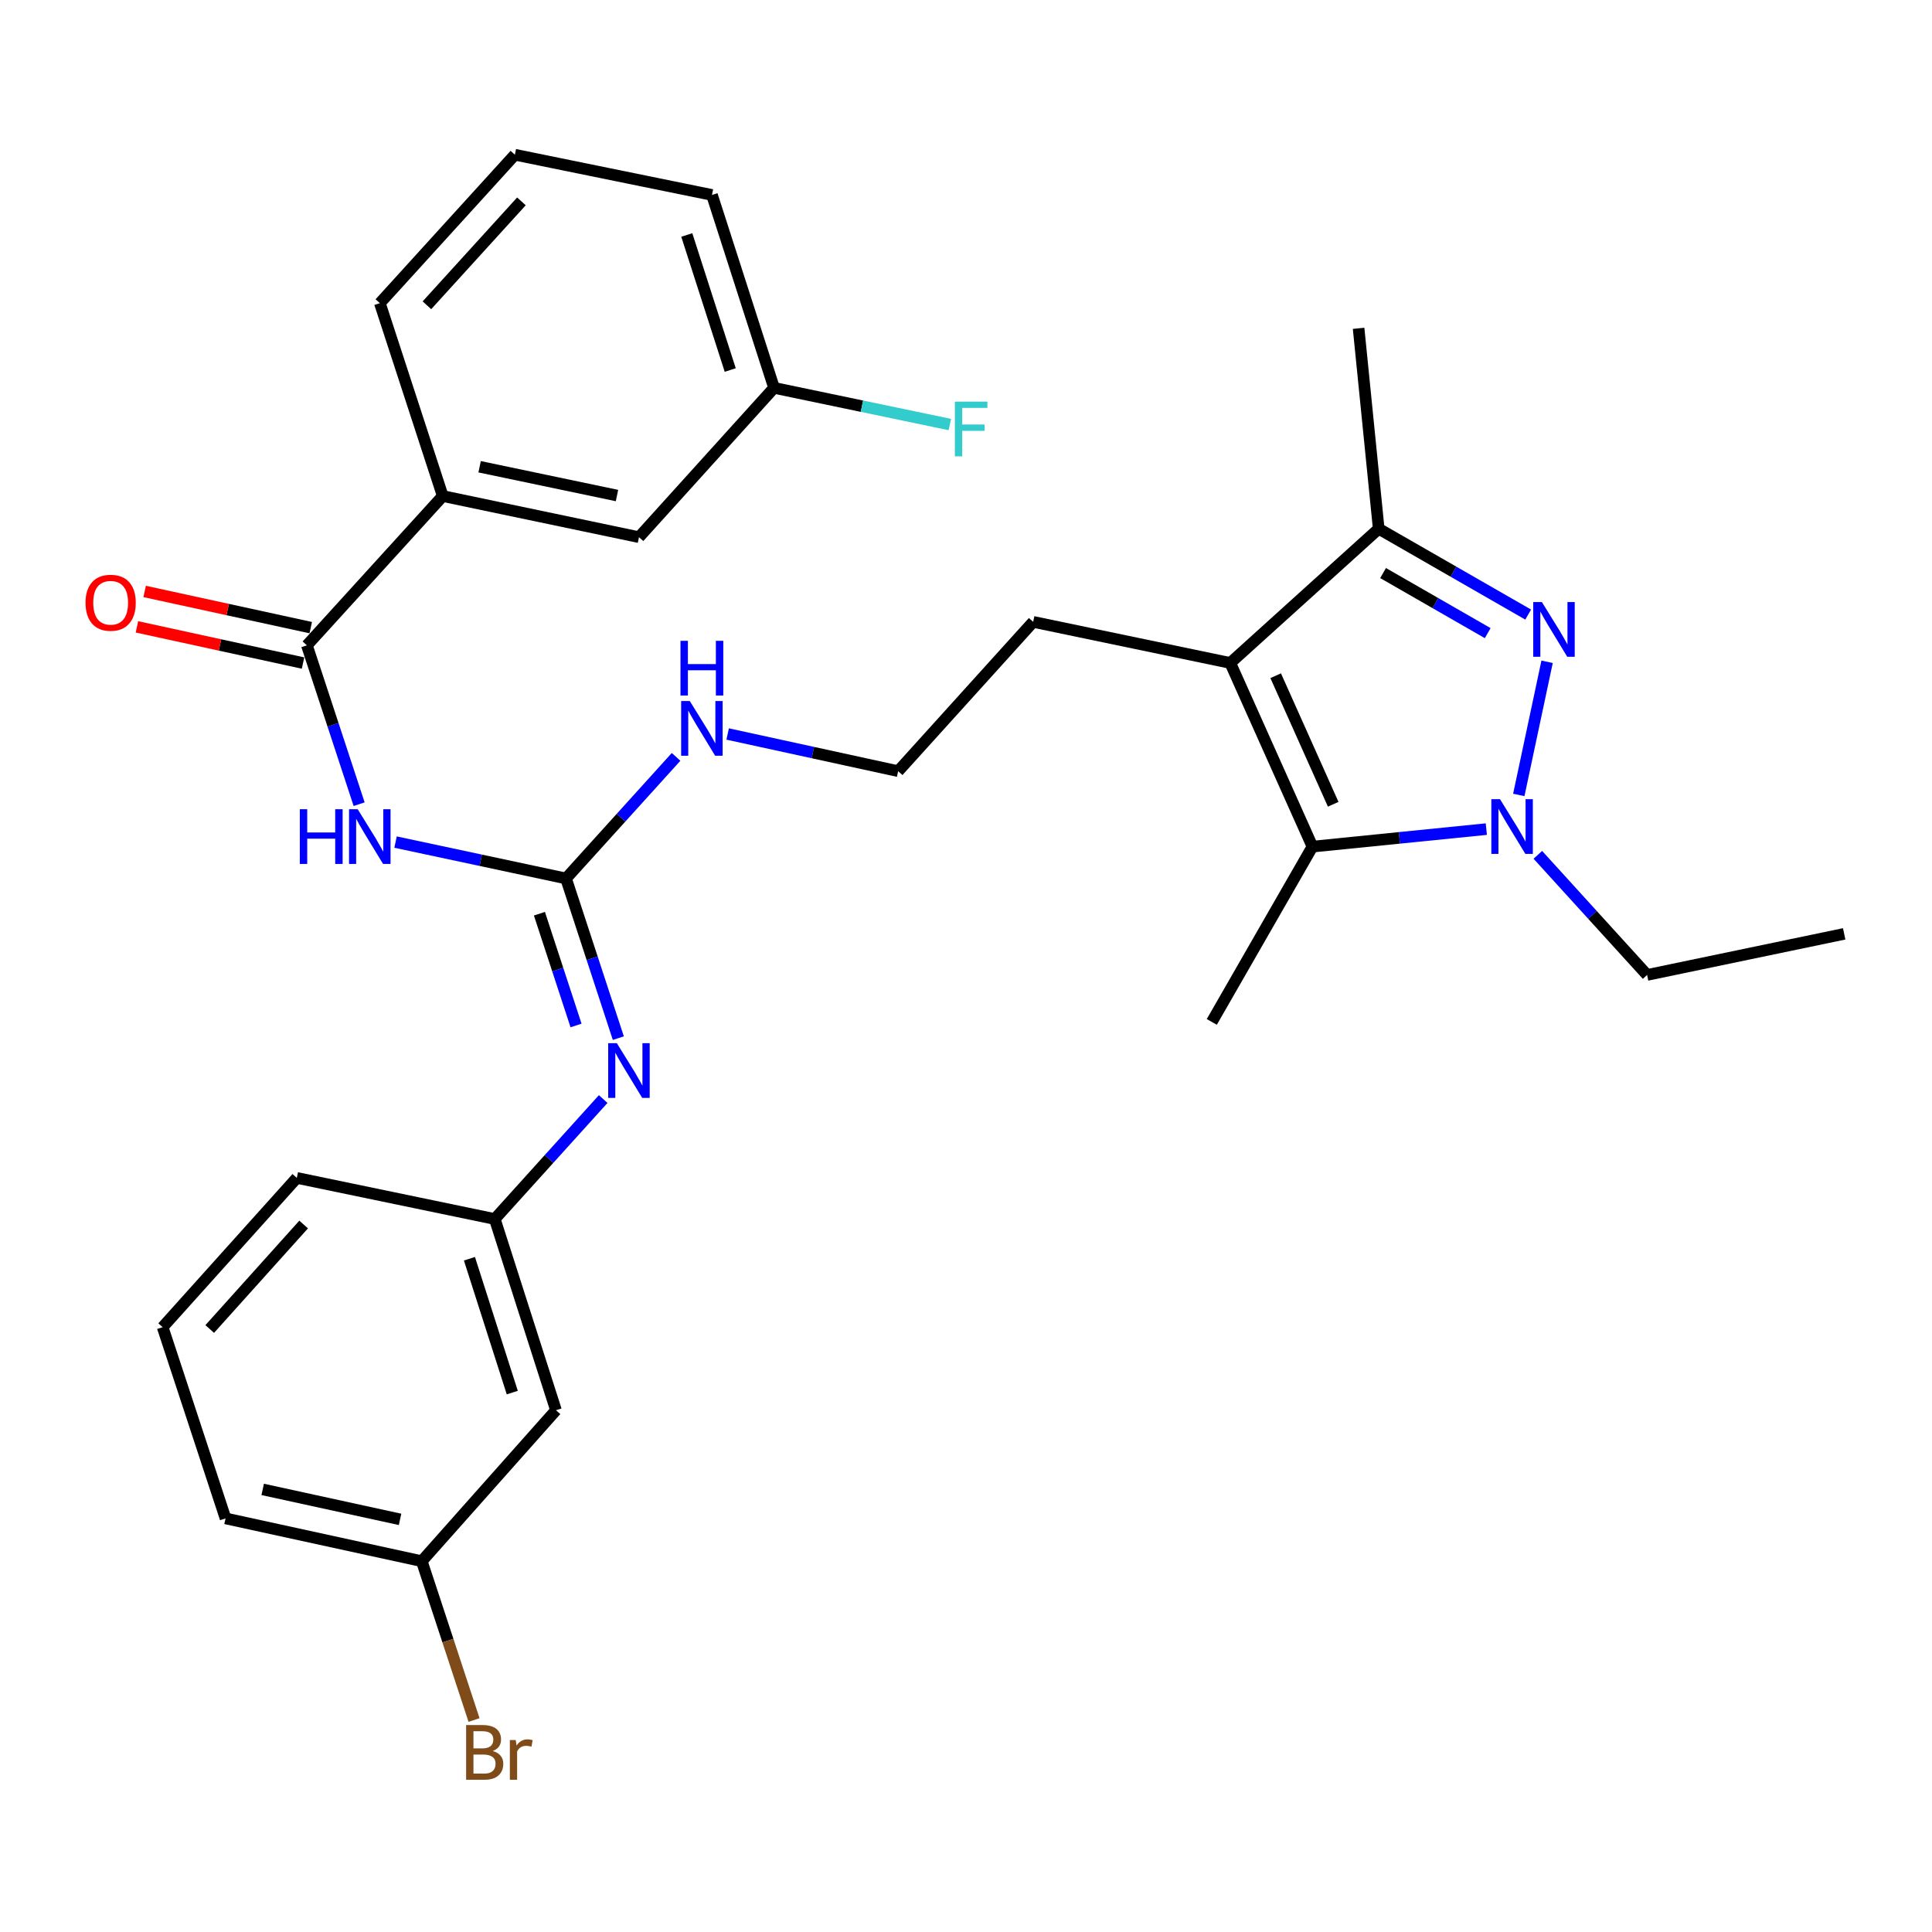 <?xml version='1.0' encoding='iso-8859-1'?>
<svg version='1.1' baseProfile='full'
              xmlns='http://www.w3.org/2000/svg'
                      xmlns:rdkit='http://www.rdkit.org/xml'
                      xmlns:xlink='http://www.w3.org/1999/xlink'
                  xml:space='preserve'
width='1000px' height='1000px' viewBox='0 0 1000 1000'>
<!-- END OF HEADER -->
<rect style='opacity:1.0;fill:#FFFFFF;stroke:none' width='1000' height='1000' x='0' y='0'> </rect>
<path class='bond-0' d='M 800.772,342.544 L 786.124,411.463' style='fill:none;fill-rule:evenodd;stroke:#0000FF;stroke-width:6px;stroke-linecap:butt;stroke-linejoin:miter;stroke-opacity:1' />
<path class='bond-4' d='M 790.981,318.108 L 752.299,295.896' style='fill:none;fill-rule:evenodd;stroke:#0000FF;stroke-width:6px;stroke-linecap:butt;stroke-linejoin:miter;stroke-opacity:1' />
<path class='bond-4' d='M 752.299,295.896 L 713.617,273.685' style='fill:none;fill-rule:evenodd;stroke:#000000;stroke-width:6px;stroke-linecap:butt;stroke-linejoin:miter;stroke-opacity:1' />
<path class='bond-4' d='M 770.036,327.71 L 742.959,312.162' style='fill:none;fill-rule:evenodd;stroke:#0000FF;stroke-width:6px;stroke-linecap:butt;stroke-linejoin:miter;stroke-opacity:1' />
<path class='bond-4' d='M 742.959,312.162 L 715.882,296.614' style='fill:none;fill-rule:evenodd;stroke:#000000;stroke-width:6px;stroke-linecap:butt;stroke-linejoin:miter;stroke-opacity:1' />
<path class='bond-2' d='M 769.315,429.146 L 724.319,433.679' style='fill:none;fill-rule:evenodd;stroke:#0000FF;stroke-width:6px;stroke-linecap:butt;stroke-linejoin:miter;stroke-opacity:1' />
<path class='bond-2' d='M 724.319,433.679 L 679.323,438.212' style='fill:none;fill-rule:evenodd;stroke:#000000;stroke-width:6px;stroke-linecap:butt;stroke-linejoin:miter;stroke-opacity:1' />
<path class='bond-17' d='M 795.988,442.463 L 824.264,473.547' style='fill:none;fill-rule:evenodd;stroke:#0000FF;stroke-width:6px;stroke-linecap:butt;stroke-linejoin:miter;stroke-opacity:1' />
<path class='bond-17' d='M 824.264,473.547 L 852.541,504.631' style='fill:none;fill-rule:evenodd;stroke:#000000;stroke-width:6px;stroke-linecap:butt;stroke-linejoin:miter;stroke-opacity:1' />
<path class='bond-1' d='M 636.788,343.147 L 713.617,273.685' style='fill:none;fill-rule:evenodd;stroke:#000000;stroke-width:6px;stroke-linecap:butt;stroke-linejoin:miter;stroke-opacity:1' />
<path class='bond-14' d='M 636.788,343.147 L 534.772,321.879' style='fill:none;fill-rule:evenodd;stroke:#000000;stroke-width:6px;stroke-linecap:butt;stroke-linejoin:miter;stroke-opacity:1' />
<path class='bond-30' d='M 636.788,343.147 L 679.323,438.212' style='fill:none;fill-rule:evenodd;stroke:#000000;stroke-width:6px;stroke-linecap:butt;stroke-linejoin:miter;stroke-opacity:1' />
<path class='bond-30' d='M 660.289,349.746 L 690.064,416.292' style='fill:none;fill-rule:evenodd;stroke:#000000;stroke-width:6px;stroke-linecap:butt;stroke-linejoin:miter;stroke-opacity:1' />
<path class='bond-18' d='M 679.323,438.212 L 627.222,528.942' style='fill:none;fill-rule:evenodd;stroke:#000000;stroke-width:6px;stroke-linecap:butt;stroke-linejoin:miter;stroke-opacity:1' />
<path class='bond-3' d='M 204.738,435.859 L 248.853,445.278' style='fill:none;fill-rule:evenodd;stroke:#0000FF;stroke-width:6px;stroke-linecap:butt;stroke-linejoin:miter;stroke-opacity:1' />
<path class='bond-3' d='M 248.853,445.278 L 292.968,454.697' style='fill:none;fill-rule:evenodd;stroke:#000000;stroke-width:6px;stroke-linecap:butt;stroke-linejoin:miter;stroke-opacity:1' />
<path class='bond-6' d='M 185.888,416.247 L 172.368,375.138' style='fill:none;fill-rule:evenodd;stroke:#0000FF;stroke-width:6px;stroke-linecap:butt;stroke-linejoin:miter;stroke-opacity:1' />
<path class='bond-6' d='M 172.368,375.138 L 158.848,334.029' style='fill:none;fill-rule:evenodd;stroke:#000000;stroke-width:6px;stroke-linecap:butt;stroke-linejoin:miter;stroke-opacity:1' />
<path class='bond-22' d='M 713.617,273.685 L 703.207,169.94' style='fill:none;fill-rule:evenodd;stroke:#000000;stroke-width:6px;stroke-linecap:butt;stroke-linejoin:miter;stroke-opacity:1' />
<path class='bond-5' d='M 292.968,454.697 L 321.452,423.23' style='fill:none;fill-rule:evenodd;stroke:#000000;stroke-width:6px;stroke-linecap:butt;stroke-linejoin:miter;stroke-opacity:1' />
<path class='bond-5' d='M 321.452,423.23 L 349.935,391.762' style='fill:none;fill-rule:evenodd;stroke:#0000FF;stroke-width:6px;stroke-linecap:butt;stroke-linejoin:miter;stroke-opacity:1' />
<path class='bond-7' d='M 292.968,454.697 L 306.507,496.019' style='fill:none;fill-rule:evenodd;stroke:#000000;stroke-width:6px;stroke-linecap:butt;stroke-linejoin:miter;stroke-opacity:1' />
<path class='bond-7' d='M 306.507,496.019 L 320.046,537.342' style='fill:none;fill-rule:evenodd;stroke:#0000FF;stroke-width:6px;stroke-linecap:butt;stroke-linejoin:miter;stroke-opacity:1' />
<path class='bond-7' d='M 279.206,472.934 L 288.683,501.859' style='fill:none;fill-rule:evenodd;stroke:#000000;stroke-width:6px;stroke-linecap:butt;stroke-linejoin:miter;stroke-opacity:1' />
<path class='bond-7' d='M 288.683,501.859 L 298.16,530.785' style='fill:none;fill-rule:evenodd;stroke:#0000FF;stroke-width:6px;stroke-linecap:butt;stroke-linejoin:miter;stroke-opacity:1' />
<path class='bond-8' d='M 158.848,334.029 L 229.165,256.752' style='fill:none;fill-rule:evenodd;stroke:#000000;stroke-width:6px;stroke-linecap:butt;stroke-linejoin:miter;stroke-opacity:1' />
<path class='bond-10' d='M 160.845,324.866 L 117.856,315.499' style='fill:none;fill-rule:evenodd;stroke:#000000;stroke-width:6px;stroke-linecap:butt;stroke-linejoin:miter;stroke-opacity:1' />
<path class='bond-10' d='M 117.856,315.499 L 74.866,306.132' style='fill:none;fill-rule:evenodd;stroke:#FF0000;stroke-width:6px;stroke-linecap:butt;stroke-linejoin:miter;stroke-opacity:1' />
<path class='bond-10' d='M 156.852,343.193 L 113.862,333.826' style='fill:none;fill-rule:evenodd;stroke:#000000;stroke-width:6px;stroke-linecap:butt;stroke-linejoin:miter;stroke-opacity:1' />
<path class='bond-10' d='M 113.862,333.826 L 70.873,324.459' style='fill:none;fill-rule:evenodd;stroke:#FF0000;stroke-width:6px;stroke-linecap:butt;stroke-linejoin:miter;stroke-opacity:1' />
<path class='bond-9' d='M 312.213,568.865 L 284.152,599.911' style='fill:none;fill-rule:evenodd;stroke:#0000FF;stroke-width:6px;stroke-linecap:butt;stroke-linejoin:miter;stroke-opacity:1' />
<path class='bond-9' d='M 284.152,599.911 L 256.091,630.957' style='fill:none;fill-rule:evenodd;stroke:#000000;stroke-width:6px;stroke-linecap:butt;stroke-linejoin:miter;stroke-opacity:1' />
<path class='bond-11' d='M 229.165,256.752 L 330.742,278.041' style='fill:none;fill-rule:evenodd;stroke:#000000;stroke-width:6px;stroke-linecap:butt;stroke-linejoin:miter;stroke-opacity:1' />
<path class='bond-11' d='M 248.249,241.588 L 319.353,256.49' style='fill:none;fill-rule:evenodd;stroke:#000000;stroke-width:6px;stroke-linecap:butt;stroke-linejoin:miter;stroke-opacity:1' />
<path class='bond-23' d='M 229.165,256.752 L 196.612,156.915' style='fill:none;fill-rule:evenodd;stroke:#000000;stroke-width:6px;stroke-linecap:butt;stroke-linejoin:miter;stroke-opacity:1' />
<path class='bond-13' d='M 256.091,630.957 L 287.769,729.929' style='fill:none;fill-rule:evenodd;stroke:#000000;stroke-width:6px;stroke-linecap:butt;stroke-linejoin:miter;stroke-opacity:1' />
<path class='bond-13' d='M 242.979,651.52 L 265.153,720.801' style='fill:none;fill-rule:evenodd;stroke:#000000;stroke-width:6px;stroke-linecap:butt;stroke-linejoin:miter;stroke-opacity:1' />
<path class='bond-26' d='M 256.091,630.957 L 153.628,609.679' style='fill:none;fill-rule:evenodd;stroke:#000000;stroke-width:6px;stroke-linecap:butt;stroke-linejoin:miter;stroke-opacity:1' />
<path class='bond-16' d='M 330.742,278.041 L 400.642,200.753' style='fill:none;fill-rule:evenodd;stroke:#000000;stroke-width:6px;stroke-linecap:butt;stroke-linejoin:miter;stroke-opacity:1' />
<path class='bond-12' d='M 376.635,379.912 L 420.759,389.534' style='fill:none;fill-rule:evenodd;stroke:#0000FF;stroke-width:6px;stroke-linecap:butt;stroke-linejoin:miter;stroke-opacity:1' />
<path class='bond-12' d='M 420.759,389.534 L 464.883,399.156' style='fill:none;fill-rule:evenodd;stroke:#000000;stroke-width:6px;stroke-linecap:butt;stroke-linejoin:miter;stroke-opacity:1' />
<path class='bond-15' d='M 287.769,729.929 L 218.307,808.071' style='fill:none;fill-rule:evenodd;stroke:#000000;stroke-width:6px;stroke-linecap:butt;stroke-linejoin:miter;stroke-opacity:1' />
<path class='bond-21' d='M 534.772,321.879 L 464.883,399.156' style='fill:none;fill-rule:evenodd;stroke:#000000;stroke-width:6px;stroke-linecap:butt;stroke-linejoin:miter;stroke-opacity:1' />
<path class='bond-19' d='M 218.307,808.071 L 231.835,849.175' style='fill:none;fill-rule:evenodd;stroke:#000000;stroke-width:6px;stroke-linecap:butt;stroke-linejoin:miter;stroke-opacity:1' />
<path class='bond-19' d='M 231.835,849.175 L 245.363,890.279' style='fill:none;fill-rule:evenodd;stroke:#7F4C19;stroke-width:6px;stroke-linecap:butt;stroke-linejoin:miter;stroke-opacity:1' />
<path class='bond-31' d='M 218.307,808.071 L 116.74,785.918' style='fill:none;fill-rule:evenodd;stroke:#000000;stroke-width:6px;stroke-linecap:butt;stroke-linejoin:miter;stroke-opacity:1' />
<path class='bond-31' d='M 207.069,786.423 L 135.972,770.915' style='fill:none;fill-rule:evenodd;stroke:#000000;stroke-width:6px;stroke-linecap:butt;stroke-linejoin:miter;stroke-opacity:1' />
<path class='bond-20' d='M 400.642,200.753 L 446.137,210.247' style='fill:none;fill-rule:evenodd;stroke:#000000;stroke-width:6px;stroke-linecap:butt;stroke-linejoin:miter;stroke-opacity:1' />
<path class='bond-20' d='M 446.137,210.247 L 491.632,219.741' style='fill:none;fill-rule:evenodd;stroke:#33CCCC;stroke-width:6px;stroke-linecap:butt;stroke-linejoin:miter;stroke-opacity:1' />
<path class='bond-32' d='M 400.642,200.753 L 368.516,100.905' style='fill:none;fill-rule:evenodd;stroke:#000000;stroke-width:6px;stroke-linecap:butt;stroke-linejoin:miter;stroke-opacity:1' />
<path class='bond-32' d='M 377.968,191.521 L 355.48,121.627' style='fill:none;fill-rule:evenodd;stroke:#000000;stroke-width:6px;stroke-linecap:butt;stroke-linejoin:miter;stroke-opacity:1' />
<path class='bond-29' d='M 852.541,504.631 L 954.545,483.363' style='fill:none;fill-rule:evenodd;stroke:#000000;stroke-width:6px;stroke-linecap:butt;stroke-linejoin:miter;stroke-opacity:1' />
<path class='bond-24' d='M 196.612,156.915 L 266.501,80.086' style='fill:none;fill-rule:evenodd;stroke:#000000;stroke-width:6px;stroke-linecap:butt;stroke-linejoin:miter;stroke-opacity:1' />
<path class='bond-24' d='M 220.97,158.012 L 269.892,104.231' style='fill:none;fill-rule:evenodd;stroke:#000000;stroke-width:6px;stroke-linecap:butt;stroke-linejoin:miter;stroke-opacity:1' />
<path class='bond-28' d='M 266.501,80.086 L 368.516,100.905' style='fill:none;fill-rule:evenodd;stroke:#000000;stroke-width:6px;stroke-linecap:butt;stroke-linejoin:miter;stroke-opacity:1' />
<path class='bond-25' d='M 84.186,686.945 L 153.628,609.679' style='fill:none;fill-rule:evenodd;stroke:#000000;stroke-width:6px;stroke-linecap:butt;stroke-linejoin:miter;stroke-opacity:1' />
<path class='bond-25' d='M 108.553,687.893 L 157.162,633.806' style='fill:none;fill-rule:evenodd;stroke:#000000;stroke-width:6px;stroke-linecap:butt;stroke-linejoin:miter;stroke-opacity:1' />
<path class='bond-27' d='M 84.186,686.945 L 116.74,785.918' style='fill:none;fill-rule:evenodd;stroke:#000000;stroke-width:6px;stroke-linecap:butt;stroke-linejoin:miter;stroke-opacity:1' />
<path  class='atom-0' d='M 798.076 311.616
L 807.356 326.616
Q 808.276 328.096, 809.756 330.776
Q 811.236 333.456, 811.316 333.616
L 811.316 311.616
L 815.076 311.616
L 815.076 339.936
L 811.196 339.936
L 801.236 323.536
Q 800.076 321.616, 798.836 319.416
Q 797.636 317.216, 797.276 316.536
L 797.276 339.936
L 793.596 339.936
L 793.596 311.616
L 798.076 311.616
' fill='#0000FF'/>
<path  class='atom-1' d='M 776.392 413.642
L 785.672 428.642
Q 786.592 430.122, 788.072 432.802
Q 789.552 435.482, 789.632 435.642
L 789.632 413.642
L 793.392 413.642
L 793.392 441.962
L 789.512 441.962
L 779.552 425.562
Q 778.392 423.642, 777.152 421.442
Q 775.952 419.242, 775.592 418.562
L 775.592 441.962
L 771.912 441.962
L 771.912 413.642
L 776.392 413.642
' fill='#0000FF'/>
<path  class='atom-4' d='M 155.181 418.852
L 159.021 418.852
L 159.021 430.892
L 173.501 430.892
L 173.501 418.852
L 177.341 418.852
L 177.341 447.172
L 173.501 447.172
L 173.501 434.092
L 159.021 434.092
L 159.021 447.172
L 155.181 447.172
L 155.181 418.852
' fill='#0000FF'/>
<path  class='atom-4' d='M 185.141 418.852
L 194.421 433.852
Q 195.341 435.332, 196.821 438.012
Q 198.301 440.692, 198.381 440.852
L 198.381 418.852
L 202.141 418.852
L 202.141 447.172
L 198.261 447.172
L 188.301 430.772
Q 187.141 428.852, 185.901 426.652
Q 184.701 424.452, 184.341 423.772
L 184.341 447.172
L 180.661 447.172
L 180.661 418.852
L 185.141 418.852
' fill='#0000FF'/>
<path  class='atom-8' d='M 319.282 539.957
L 328.562 554.957
Q 329.482 556.437, 330.962 559.117
Q 332.442 561.797, 332.522 561.957
L 332.522 539.957
L 336.282 539.957
L 336.282 568.277
L 332.402 568.277
L 322.442 551.877
Q 321.282 549.957, 320.042 547.757
Q 318.842 545.557, 318.482 544.877
L 318.482 568.277
L 314.802 568.277
L 314.802 539.957
L 319.282 539.957
' fill='#0000FF'/>
<path  class='atom-11' d='M 44.271 311.976
Q 44.271 305.176, 47.631 301.376
Q 50.991 297.576, 57.271 297.576
Q 63.551 297.576, 66.911 301.376
Q 70.271 305.176, 70.271 311.976
Q 70.271 318.856, 66.871 322.776
Q 63.471 326.656, 57.271 326.656
Q 51.031 326.656, 47.631 322.776
Q 44.271 318.896, 44.271 311.976
M 57.271 323.456
Q 61.591 323.456, 63.911 320.576
Q 66.271 317.656, 66.271 311.976
Q 66.271 306.416, 63.911 303.616
Q 61.591 300.776, 57.271 300.776
Q 52.951 300.776, 50.591 303.576
Q 48.271 306.376, 48.271 311.976
Q 48.271 317.696, 50.591 320.576
Q 52.951 323.456, 57.271 323.456
' fill='#FF0000'/>
<path  class='atom-13' d='M 357.035 362.843
L 366.315 377.843
Q 367.235 379.323, 368.715 382.003
Q 370.195 384.683, 370.275 384.843
L 370.275 362.843
L 374.035 362.843
L 374.035 391.163
L 370.155 391.163
L 360.195 374.763
Q 359.035 372.843, 357.795 370.643
Q 356.595 368.443, 356.235 367.763
L 356.235 391.163
L 352.555 391.163
L 352.555 362.843
L 357.035 362.843
' fill='#0000FF'/>
<path  class='atom-13' d='M 352.215 331.691
L 356.055 331.691
L 356.055 343.731
L 370.535 343.731
L 370.535 331.691
L 374.375 331.691
L 374.375 360.011
L 370.535 360.011
L 370.535 346.931
L 356.055 346.931
L 356.055 360.011
L 352.215 360.011
L 352.215 331.691
' fill='#0000FF'/>
<path  class='atom-20' d='M 255.021 906.324
Q 257.741 907.084, 259.101 908.764
Q 260.501 910.404, 260.501 912.844
Q 260.501 916.764, 257.981 919.004
Q 255.501 921.204, 250.781 921.204
L 241.261 921.204
L 241.261 892.884
L 249.621 892.884
Q 254.461 892.884, 256.901 894.844
Q 259.341 896.804, 259.341 900.404
Q 259.341 904.684, 255.021 906.324
M 245.061 896.084
L 245.061 904.964
L 249.621 904.964
Q 252.421 904.964, 253.861 903.844
Q 255.341 902.684, 255.341 900.404
Q 255.341 896.084, 249.621 896.084
L 245.061 896.084
M 250.781 918.004
Q 253.541 918.004, 255.021 916.684
Q 256.501 915.364, 256.501 912.844
Q 256.501 910.524, 254.861 909.364
Q 253.261 908.164, 250.181 908.164
L 245.061 908.164
L 245.061 918.004
L 250.781 918.004
' fill='#7F4C19'/>
<path  class='atom-20' d='M 266.941 900.644
L 267.381 903.484
Q 269.541 900.284, 273.061 900.284
Q 274.181 900.284, 275.701 900.684
L 275.101 904.044
Q 273.381 903.644, 272.421 903.644
Q 270.741 903.644, 269.621 904.324
Q 268.541 904.964, 267.661 906.524
L 267.661 921.204
L 263.901 921.204
L 263.901 900.644
L 266.941 900.644
' fill='#7F4C19'/>
<path  class='atom-21' d='M 494.237 207.882
L 511.077 207.882
L 511.077 211.122
L 498.037 211.122
L 498.037 219.722
L 509.637 219.722
L 509.637 223.002
L 498.037 223.002
L 498.037 236.202
L 494.237 236.202
L 494.237 207.882
' fill='#33CCCC'/>
</svg>
